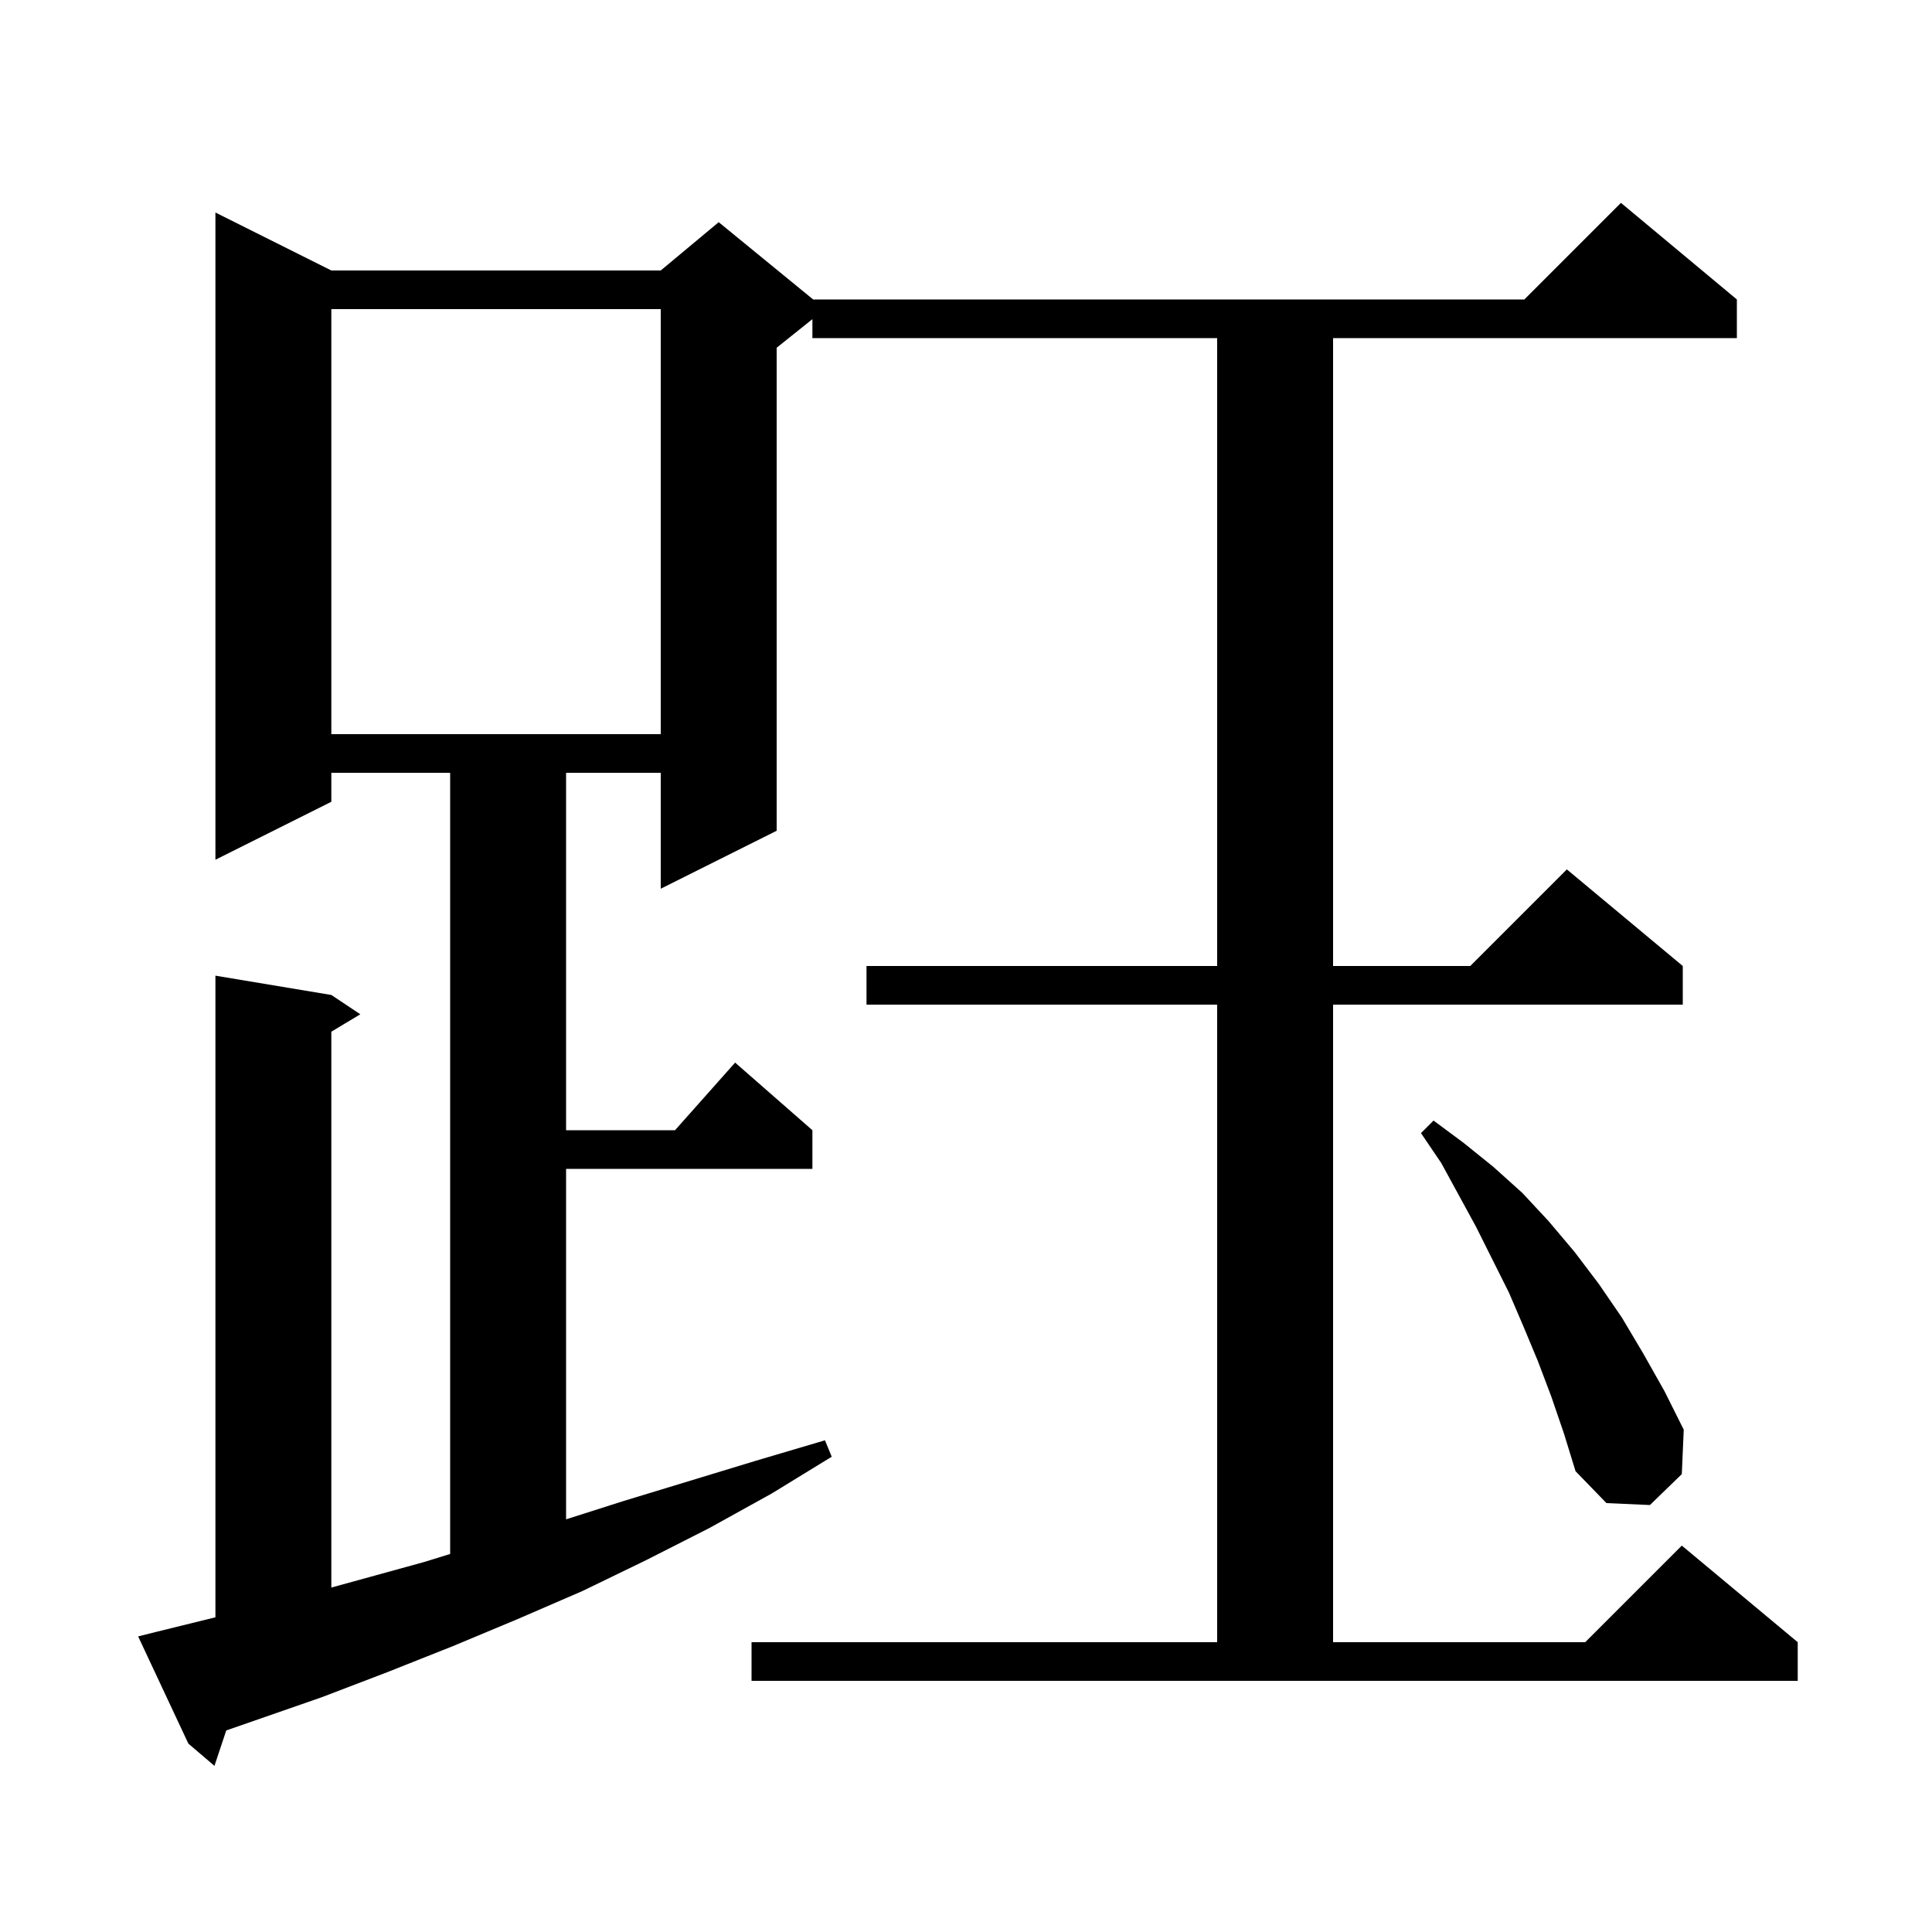 <svg xmlns="http://www.w3.org/2000/svg" xmlns:xlink="http://www.w3.org/1999/xlink" version="1.1" baseProfile="full" viewBox="0 0 200 200" width="200" height="200">
<g fill="black">
<path d="M 77.8 170.0 L 126.0 170.0 L 126.0 104.0 L 89.7 104.0 L 89.7 100.0 L 126.0 100.0 L 126.0 35.0 L 84.1 35.0 L 84.1 33.04 L 80.4 36.0 L 80.4 86.0 L 68.4 92.0 L 68.4 80.0 L 58.6 80.0 L 58.6 117.0 L 69.878 117.0 L 76.1 110.0 L 84.1 117.0 L 84.1 121.0 L 58.6 121.0 L 58.6 157.281 L 64.5 155.4 L 78.3 151.2 L 85.4 149.1 L 86.1 150.8 L 79.9 154.6 L 73.4 158.2 L 66.9 161.5 L 60.3 164.7 L 53.6 167.6 L 46.9 170.4 L 40.1 173.1 L 33.3 175.7 L 23.421 179.136 L 22.2 182.8 L 19.5 180.5 L 14.3 169.4 L 16.3 168.9 L 22.3 167.422 L 22.3 101.0 L 34.3 103.0 L 37.3 105.0 L 34.3 106.8 L 34.3 164.343 L 43.9 161.7 L 46.6 160.866 L 46.6 80.0 L 34.3 80.0 L 34.3 83.0 L 22.3 89.0 L 22.3 22.0 L 34.3 28.0 L 68.4 28.0 L 74.4 23.0 L 84.178 31.0 L 157.8 31.0 L 167.8 21.0 L 179.8 31.0 L 179.8 35.0 L 138.0 35.0 L 138.0 100.0 L 152.2 100.0 L 162.2 90.0 L 174.2 100.0 L 174.2 104.0 L 138.0 104.0 L 138.0 170.0 L 164.1 170.0 L 174.1 160.0 L 186.1 170.0 L 186.1 174.0 L 77.8 174.0 Z M 160.6 144.6 L 159.2 140.9 L 157.7 137.3 L 156.2 133.8 L 152.8 127.0 L 149.2 120.4 L 147.1 117.3 L 148.4 116.0 L 151.5 118.3 L 154.6 120.8 L 157.6 123.5 L 160.3 126.4 L 163.0 129.6 L 165.5 132.9 L 167.9 136.4 L 170.1 140.1 L 172.3 144.0 L 174.3 148.0 L 174.1 152.6 L 170.8 155.8 L 166.3 155.6 L 163.1 152.3 L 161.9 148.4 Z M 34.3 32.0 L 34.3 76.0 L 68.4 76.0 L 68.4 32.0 Z " />
</g>
</svg>
